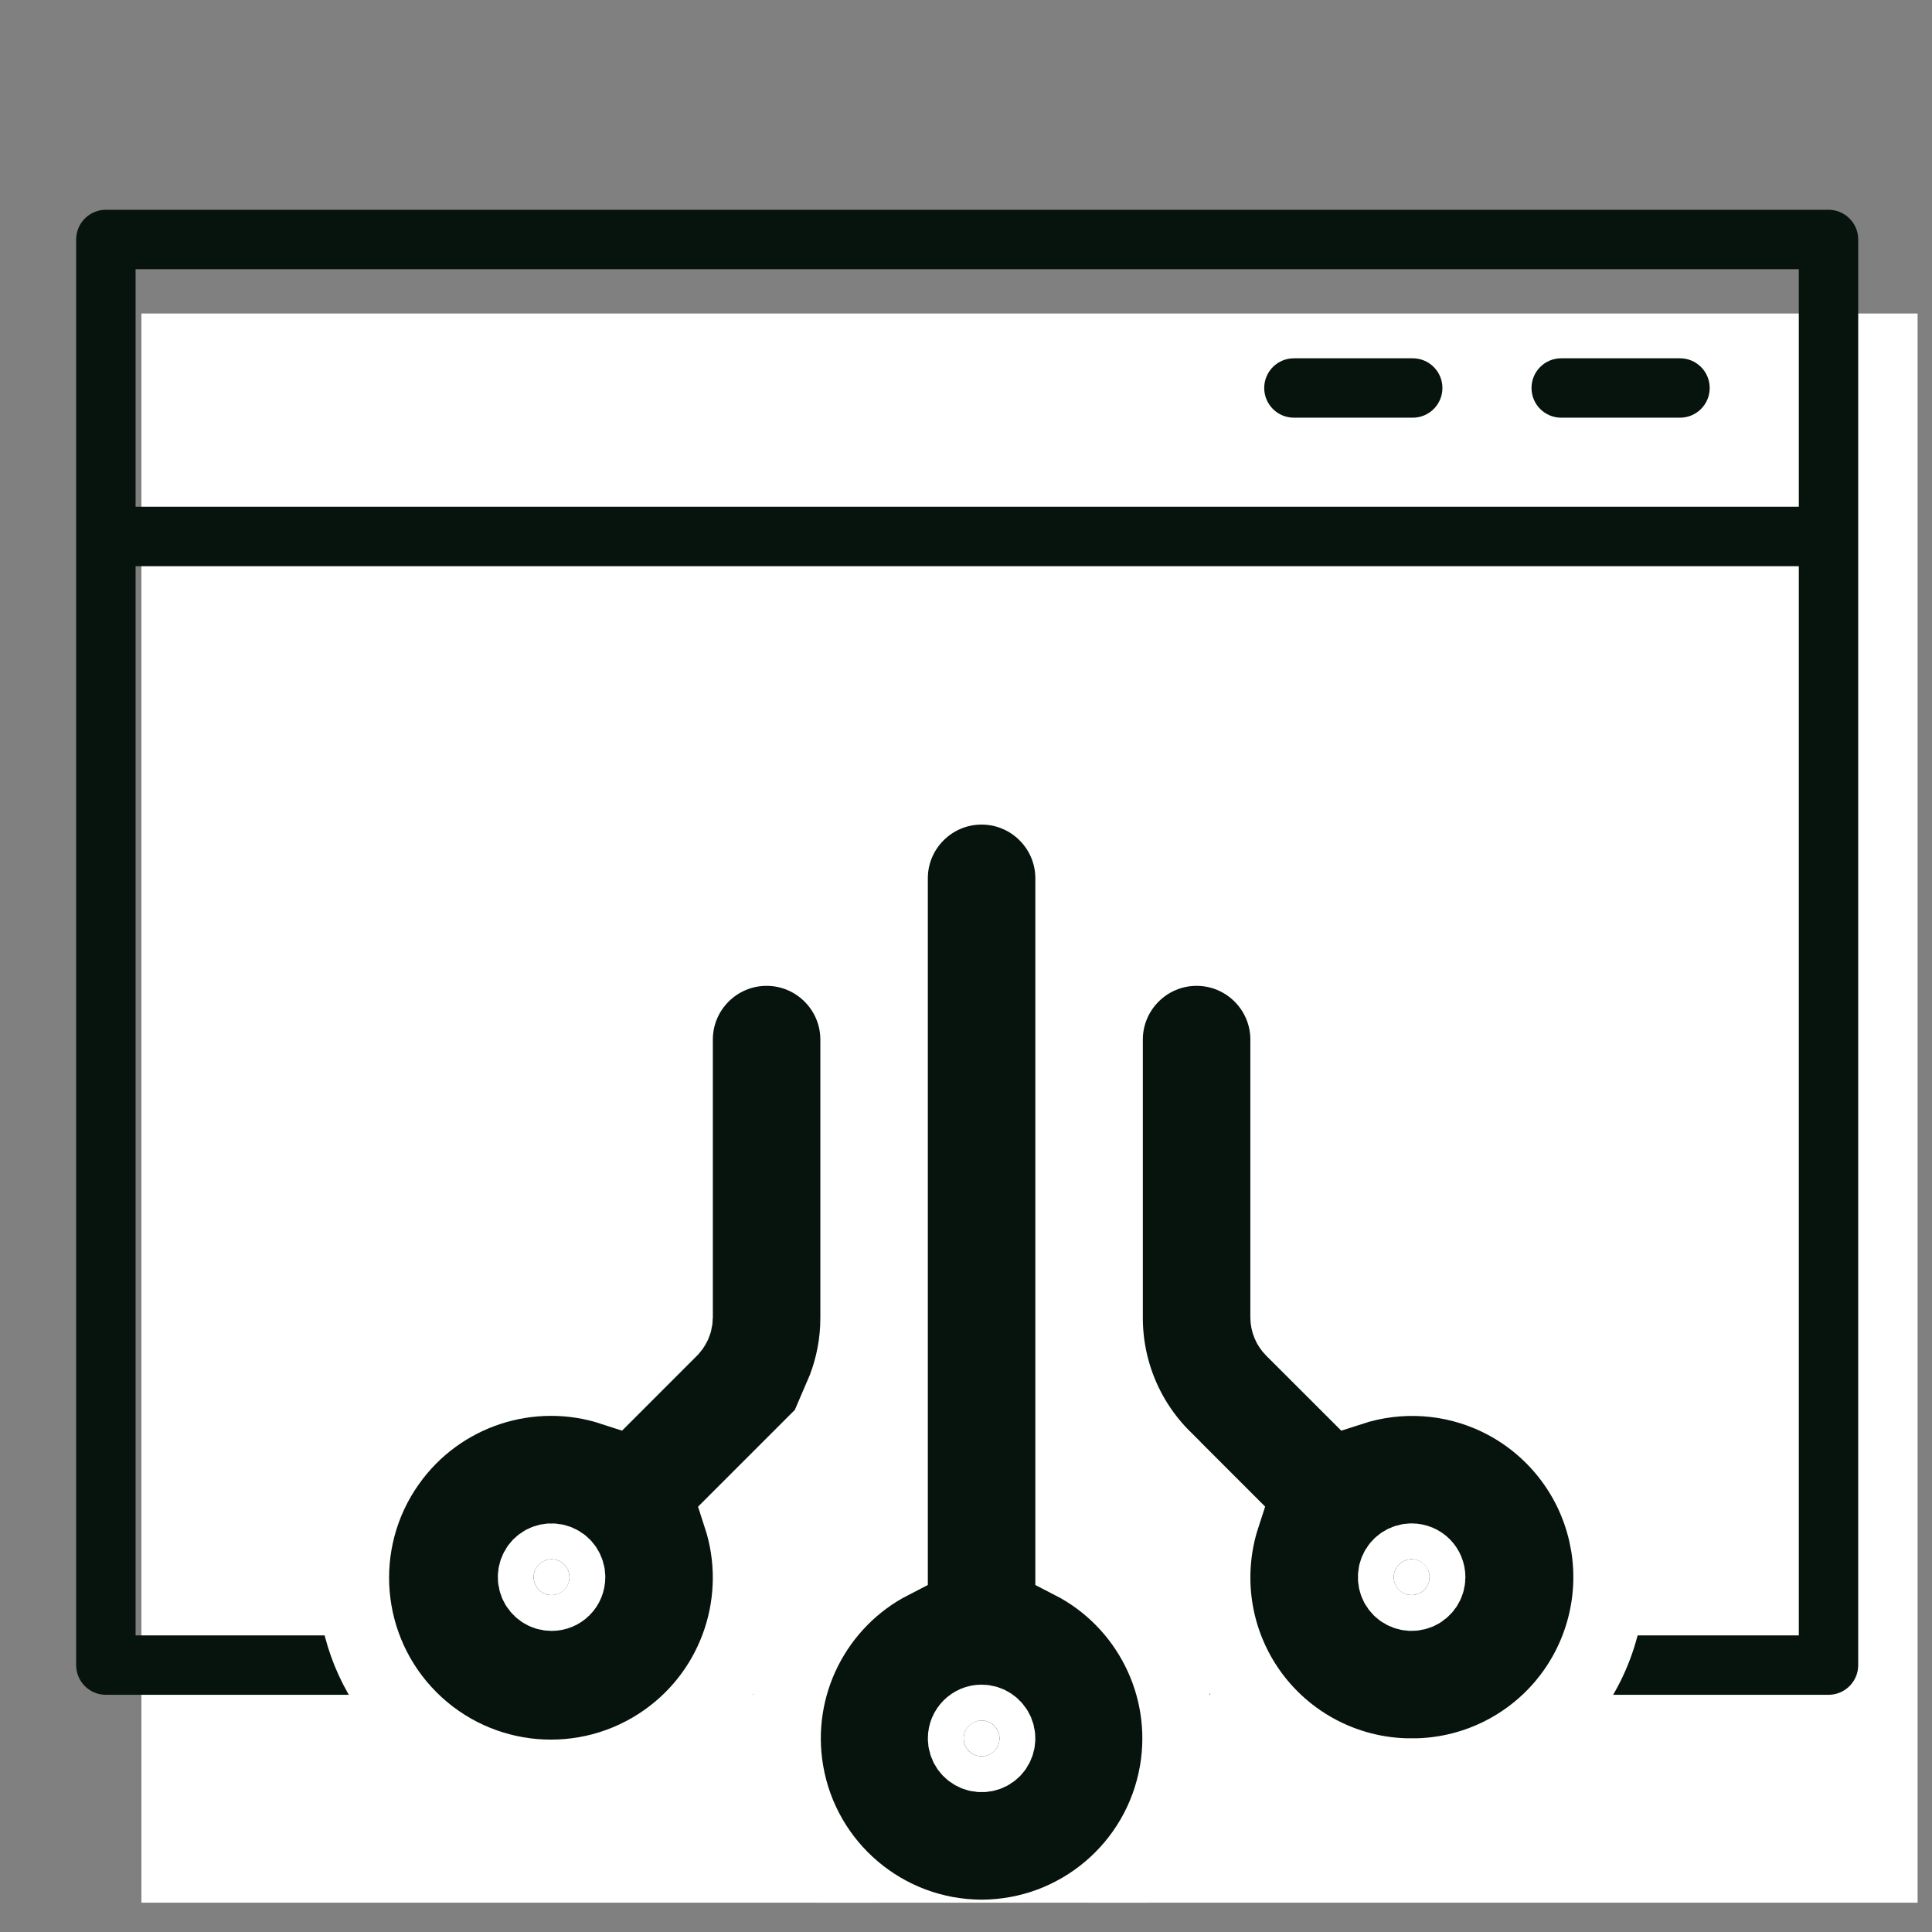 <svg width="62" height="62" viewBox="0 0 62 62" fill="none" xmlns="http://www.w3.org/2000/svg">
<rect x="0" y="0" width="62" height="62" fill="#808080" stroke="none"/>
<g clip-path="url(#clip0_713_5589)">
<rect x="4.538" y="10.06" width="67" height="55" fill="white"/>
<path d="M58.679 6.732H3.397C2.871 6.732 2.444 7.159 2.444 7.685V53.435C2.444 53.962 2.871 54.388 3.397 54.388H58.679C59.205 54.388 59.632 53.962 59.632 53.435V7.685C59.632 7.159 59.205 6.732 58.679 6.732ZM4.351 8.638H57.726V16.263H4.351V8.638ZM57.726 52.482H4.351V18.17H57.726V52.482Z" fill="#06140D"/>
<path d="M24.601 30.487C26.187 30.487 27.475 31.776 27.476 33.362V42.282L27.469 42.596C27.432 43.358 27.257 44.101 26.958 44.792H27.587L23.713 48.666C24.564 51.276 23.64 54.186 21.346 55.81C18.824 57.594 15.381 57.306 13.194 55.119C11.009 52.933 10.716 49.489 12.503 46.965L12.504 46.964C14.128 44.673 17.037 43.746 19.648 44.599L21.556 42.69L21.627 42.602C21.689 42.509 21.725 42.395 21.726 42.277V33.362C21.726 31.776 23.014 30.487 24.601 30.487ZM17.921 50.082C17.703 49.992 17.455 50.043 17.293 50.205C17.131 50.367 17.08 50.616 17.17 50.833C17.259 51.048 17.468 51.187 17.7 51.188C17.856 51.188 18.002 51.126 18.108 51.02C18.214 50.915 18.275 50.768 18.275 50.612C18.275 50.38 18.136 50.171 17.921 50.082Z" fill="#06140D" stroke="white" stroke-width="2.3"/>
<path d="M31.5 25.312C33.086 25.312 34.375 26.6 34.375 28.187V50.162C36.802 51.408 38.19 54.107 37.717 56.859C37.196 59.885 34.578 62.103 31.504 62.112H31.497C28.423 62.103 25.804 59.885 25.283 56.859C24.81 54.107 26.198 51.409 28.625 50.162V28.187C28.625 26.601 29.914 25.312 31.5 25.312ZM31.5 55.212C31.184 55.212 30.926 55.471 30.926 55.787C30.926 56.02 31.065 56.228 31.28 56.318C31.498 56.408 31.746 56.358 31.908 56.196C32.07 56.033 32.121 55.785 32.031 55.568C31.942 55.353 31.732 55.212 31.5 55.212Z" fill="#06140D" stroke="white" stroke-width="2.3"/>
<path d="M38.4 30.487C39.987 30.487 41.275 31.776 41.275 33.362V42.277C41.276 42.434 41.339 42.583 41.445 42.689L43.357 44.6C44.9 44.098 46.589 44.203 48.067 44.917L48.069 44.918C49.801 45.757 51.059 47.338 51.484 49.218L51.554 49.572C51.849 51.341 51.379 53.16 50.252 54.568L50.251 54.57C49.047 56.069 47.229 56.941 45.304 56.936L45.305 56.937C45.303 56.937 45.302 56.936 45.301 56.936C45.3 56.936 45.298 56.937 45.297 56.937V56.936C43.127 56.94 41.106 55.828 39.948 53.992C38.938 52.39 38.71 50.433 39.288 48.663L37.38 46.755V46.754C36.187 45.569 35.522 43.958 35.525 42.282V33.362C35.526 31.776 36.814 30.487 38.4 30.487ZM45.301 50.038C45.069 50.038 44.86 50.177 44.77 50.392C44.681 50.61 44.731 50.858 44.893 51.02C45.055 51.182 45.304 51.233 45.522 51.143C45.736 51.054 45.876 50.845 45.876 50.613C45.876 50.457 45.815 50.311 45.709 50.205C45.603 50.099 45.457 50.038 45.301 50.038Z" fill="#06140D" stroke="white" stroke-width="2.3"/>
<path d="M45.336 11.498H41.523C40.997 11.498 40.57 11.924 40.57 12.451C40.57 12.977 40.997 13.404 41.523 13.404H45.336C45.862 13.404 46.289 12.977 46.289 12.451C46.289 11.924 45.862 11.498 45.336 11.498Z" fill="#06140D"/>
<path d="M53.913 11.498H50.101C49.574 11.498 49.148 11.924 49.148 12.451C49.148 12.977 49.574 13.404 50.101 13.404H53.913C54.44 13.404 54.866 12.977 54.866 12.451C54.866 11.924 54.44 11.498 53.913 11.498Z" fill="#06140D"/>
</g>
<defs>
<clipPath id="clip0_713_5589">
<rect width="61" height="61" fill="white" transform="translate(0.538 0.06)"/>
</clipPath>
</defs>
</svg>
